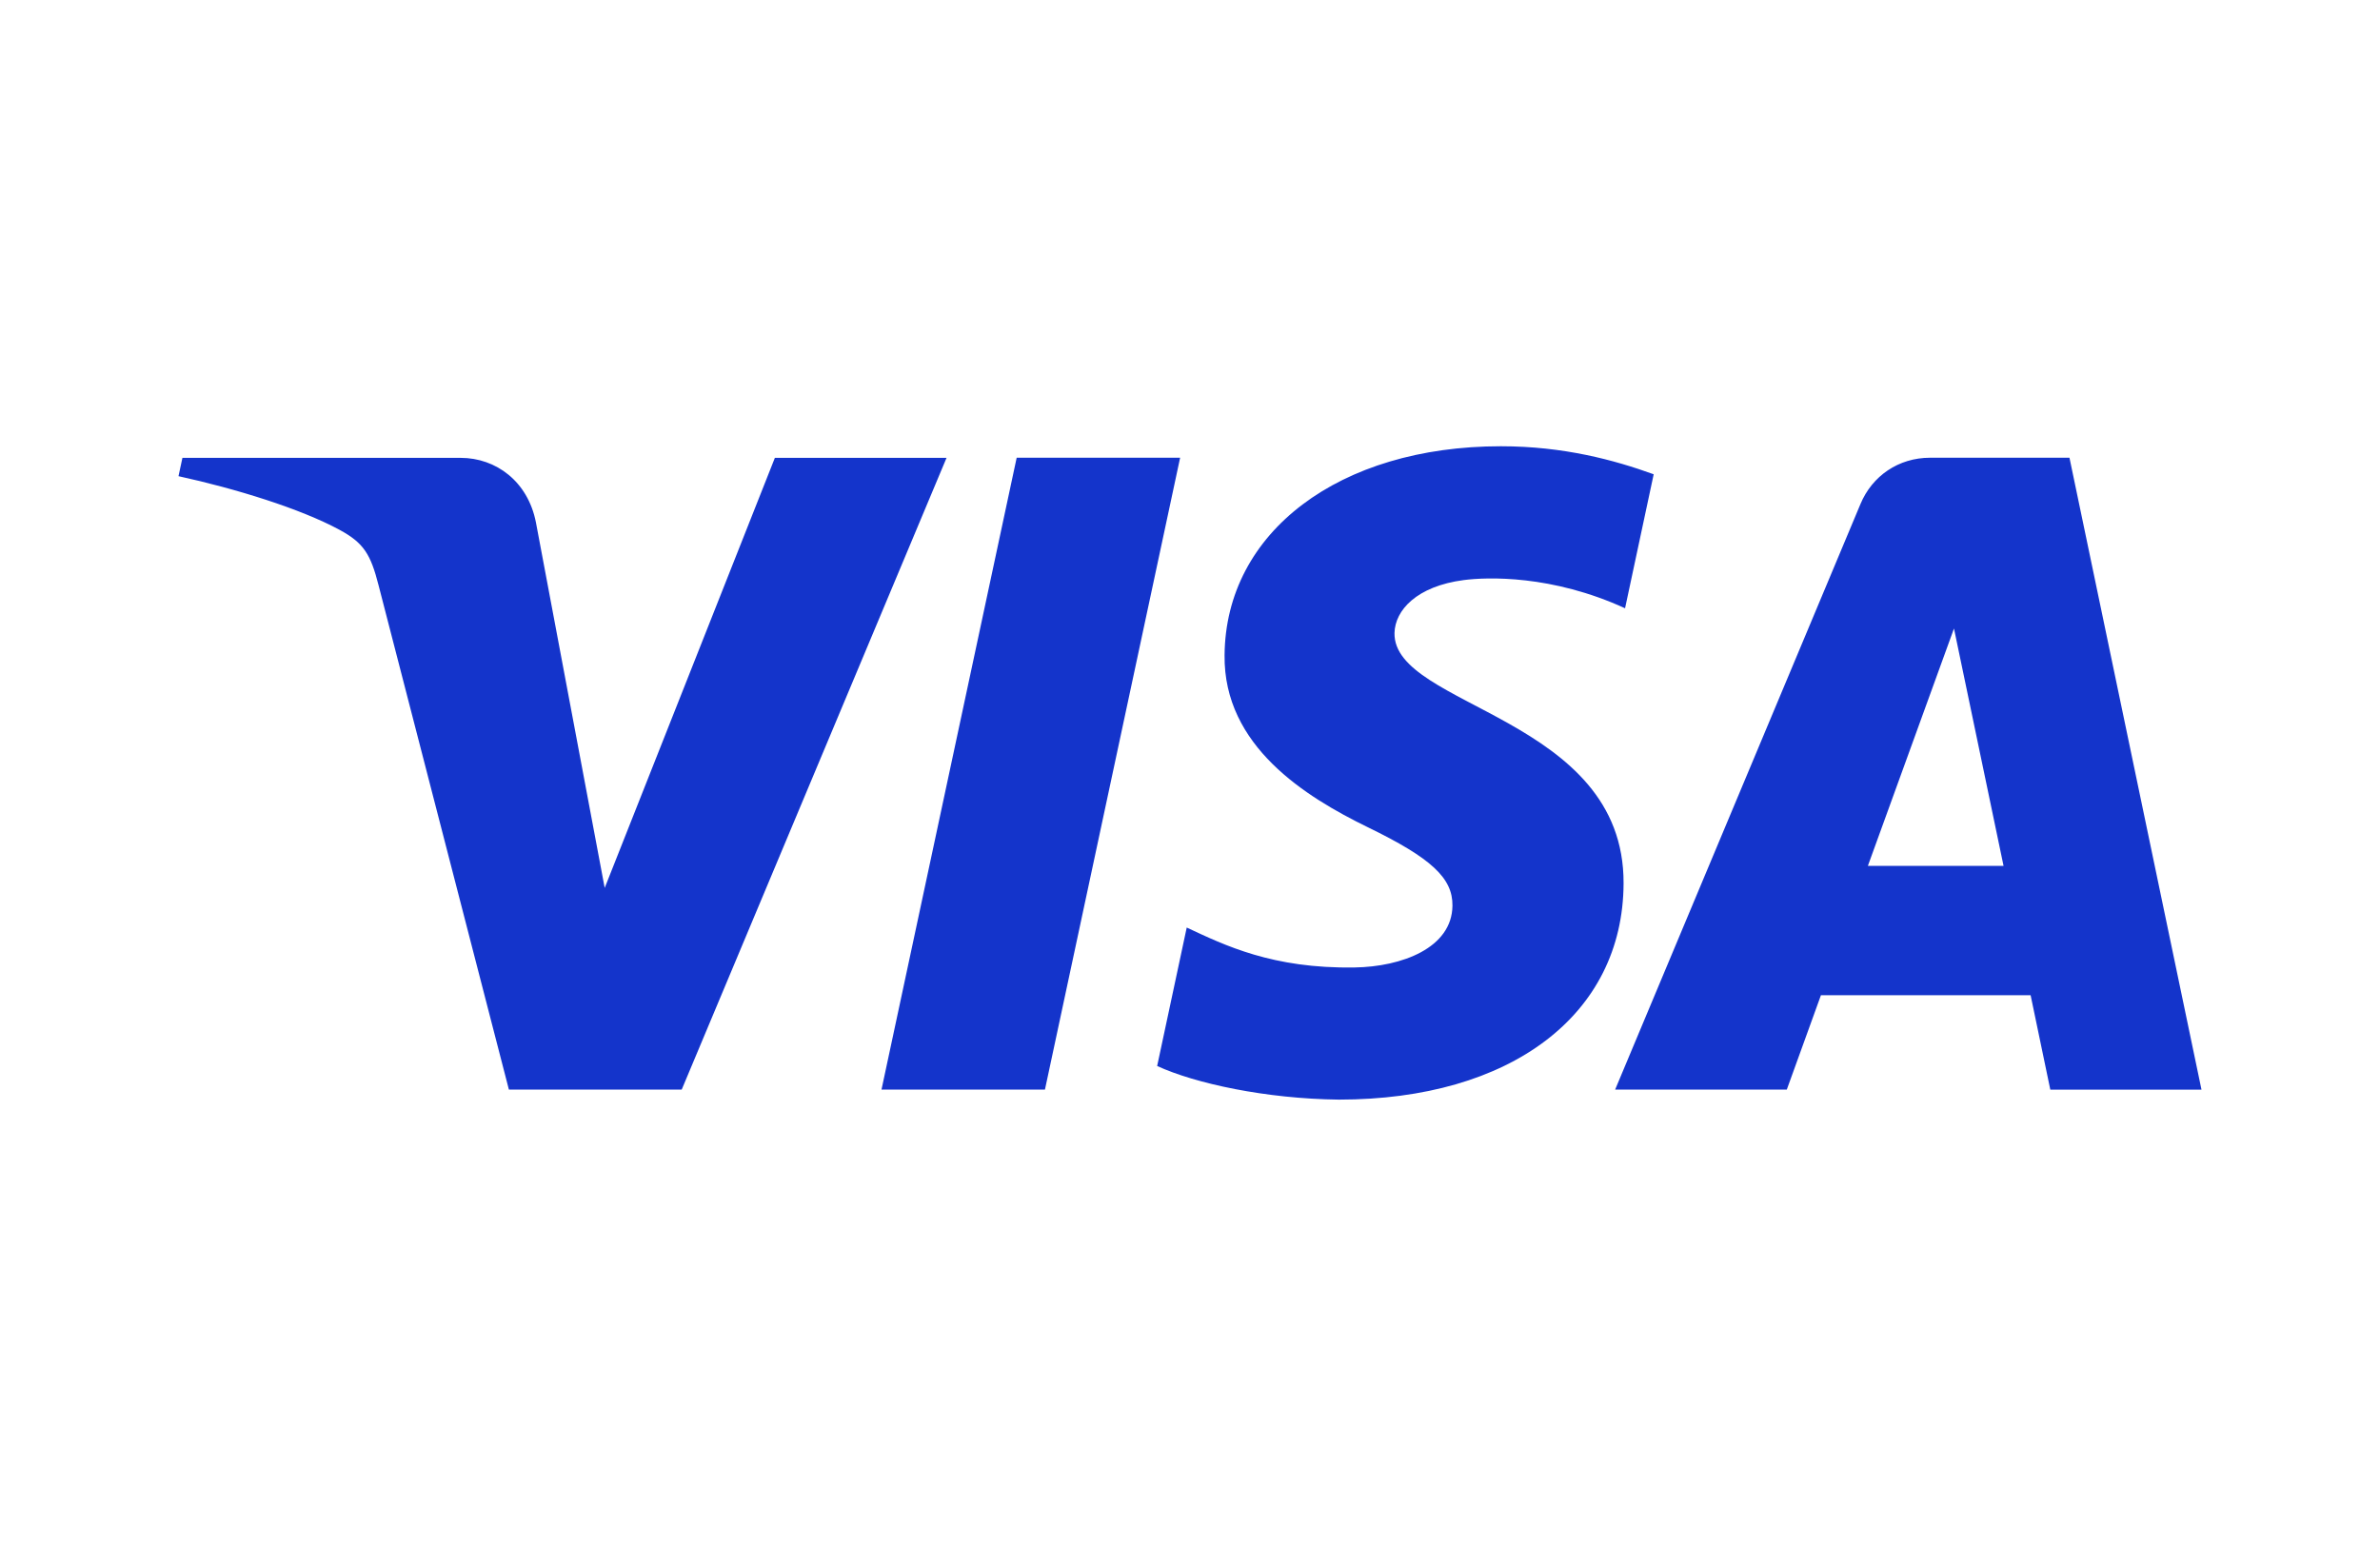 <svg width="40" height="26" viewBox="0 0 40 26" fill="none" xmlns="http://www.w3.org/2000/svg">
<rect width="40" height="26" fill="white"/>
<path d="M15.909 7.693L11.457 18.313H8.553L6.363 9.839C6.23 9.317 6.115 9.126 5.709 8.906C5.049 8.548 3.958 8.212 3 8.003L3.066 7.695H7.741C8.336 7.695 8.872 8.091 9.007 8.779L10.163 14.923L13.023 7.695H15.909V7.693ZM27.287 14.847C27.299 12.044 23.411 11.89 23.437 10.638C23.446 10.257 23.809 9.852 24.602 9.749C24.995 9.698 26.081 9.659 27.312 10.223L27.793 7.971C27.133 7.732 26.281 7.5 25.224 7.5C22.508 7.5 20.597 8.943 20.581 11.012C20.563 12.54 21.944 13.393 22.986 13.902C24.057 14.422 24.416 14.757 24.411 15.221C24.404 15.933 23.558 16.248 22.766 16.26C21.385 16.282 20.584 15.887 19.945 15.589L19.448 17.916C20.088 18.21 21.275 18.467 22.502 18.481C25.39 18.481 27.278 17.055 27.287 14.847ZM34.459 18.314H37L34.781 7.693H32.437C31.909 7.693 31.464 7.999 31.268 8.472L27.145 18.313H30.03L30.604 16.726H34.128L34.459 18.314ZM31.393 14.552L32.84 10.563L33.673 14.552H31.393ZM19.834 7.693L17.562 18.313H14.815L17.087 7.693H19.834Z" fill="#1434CB"/>
</svg>
